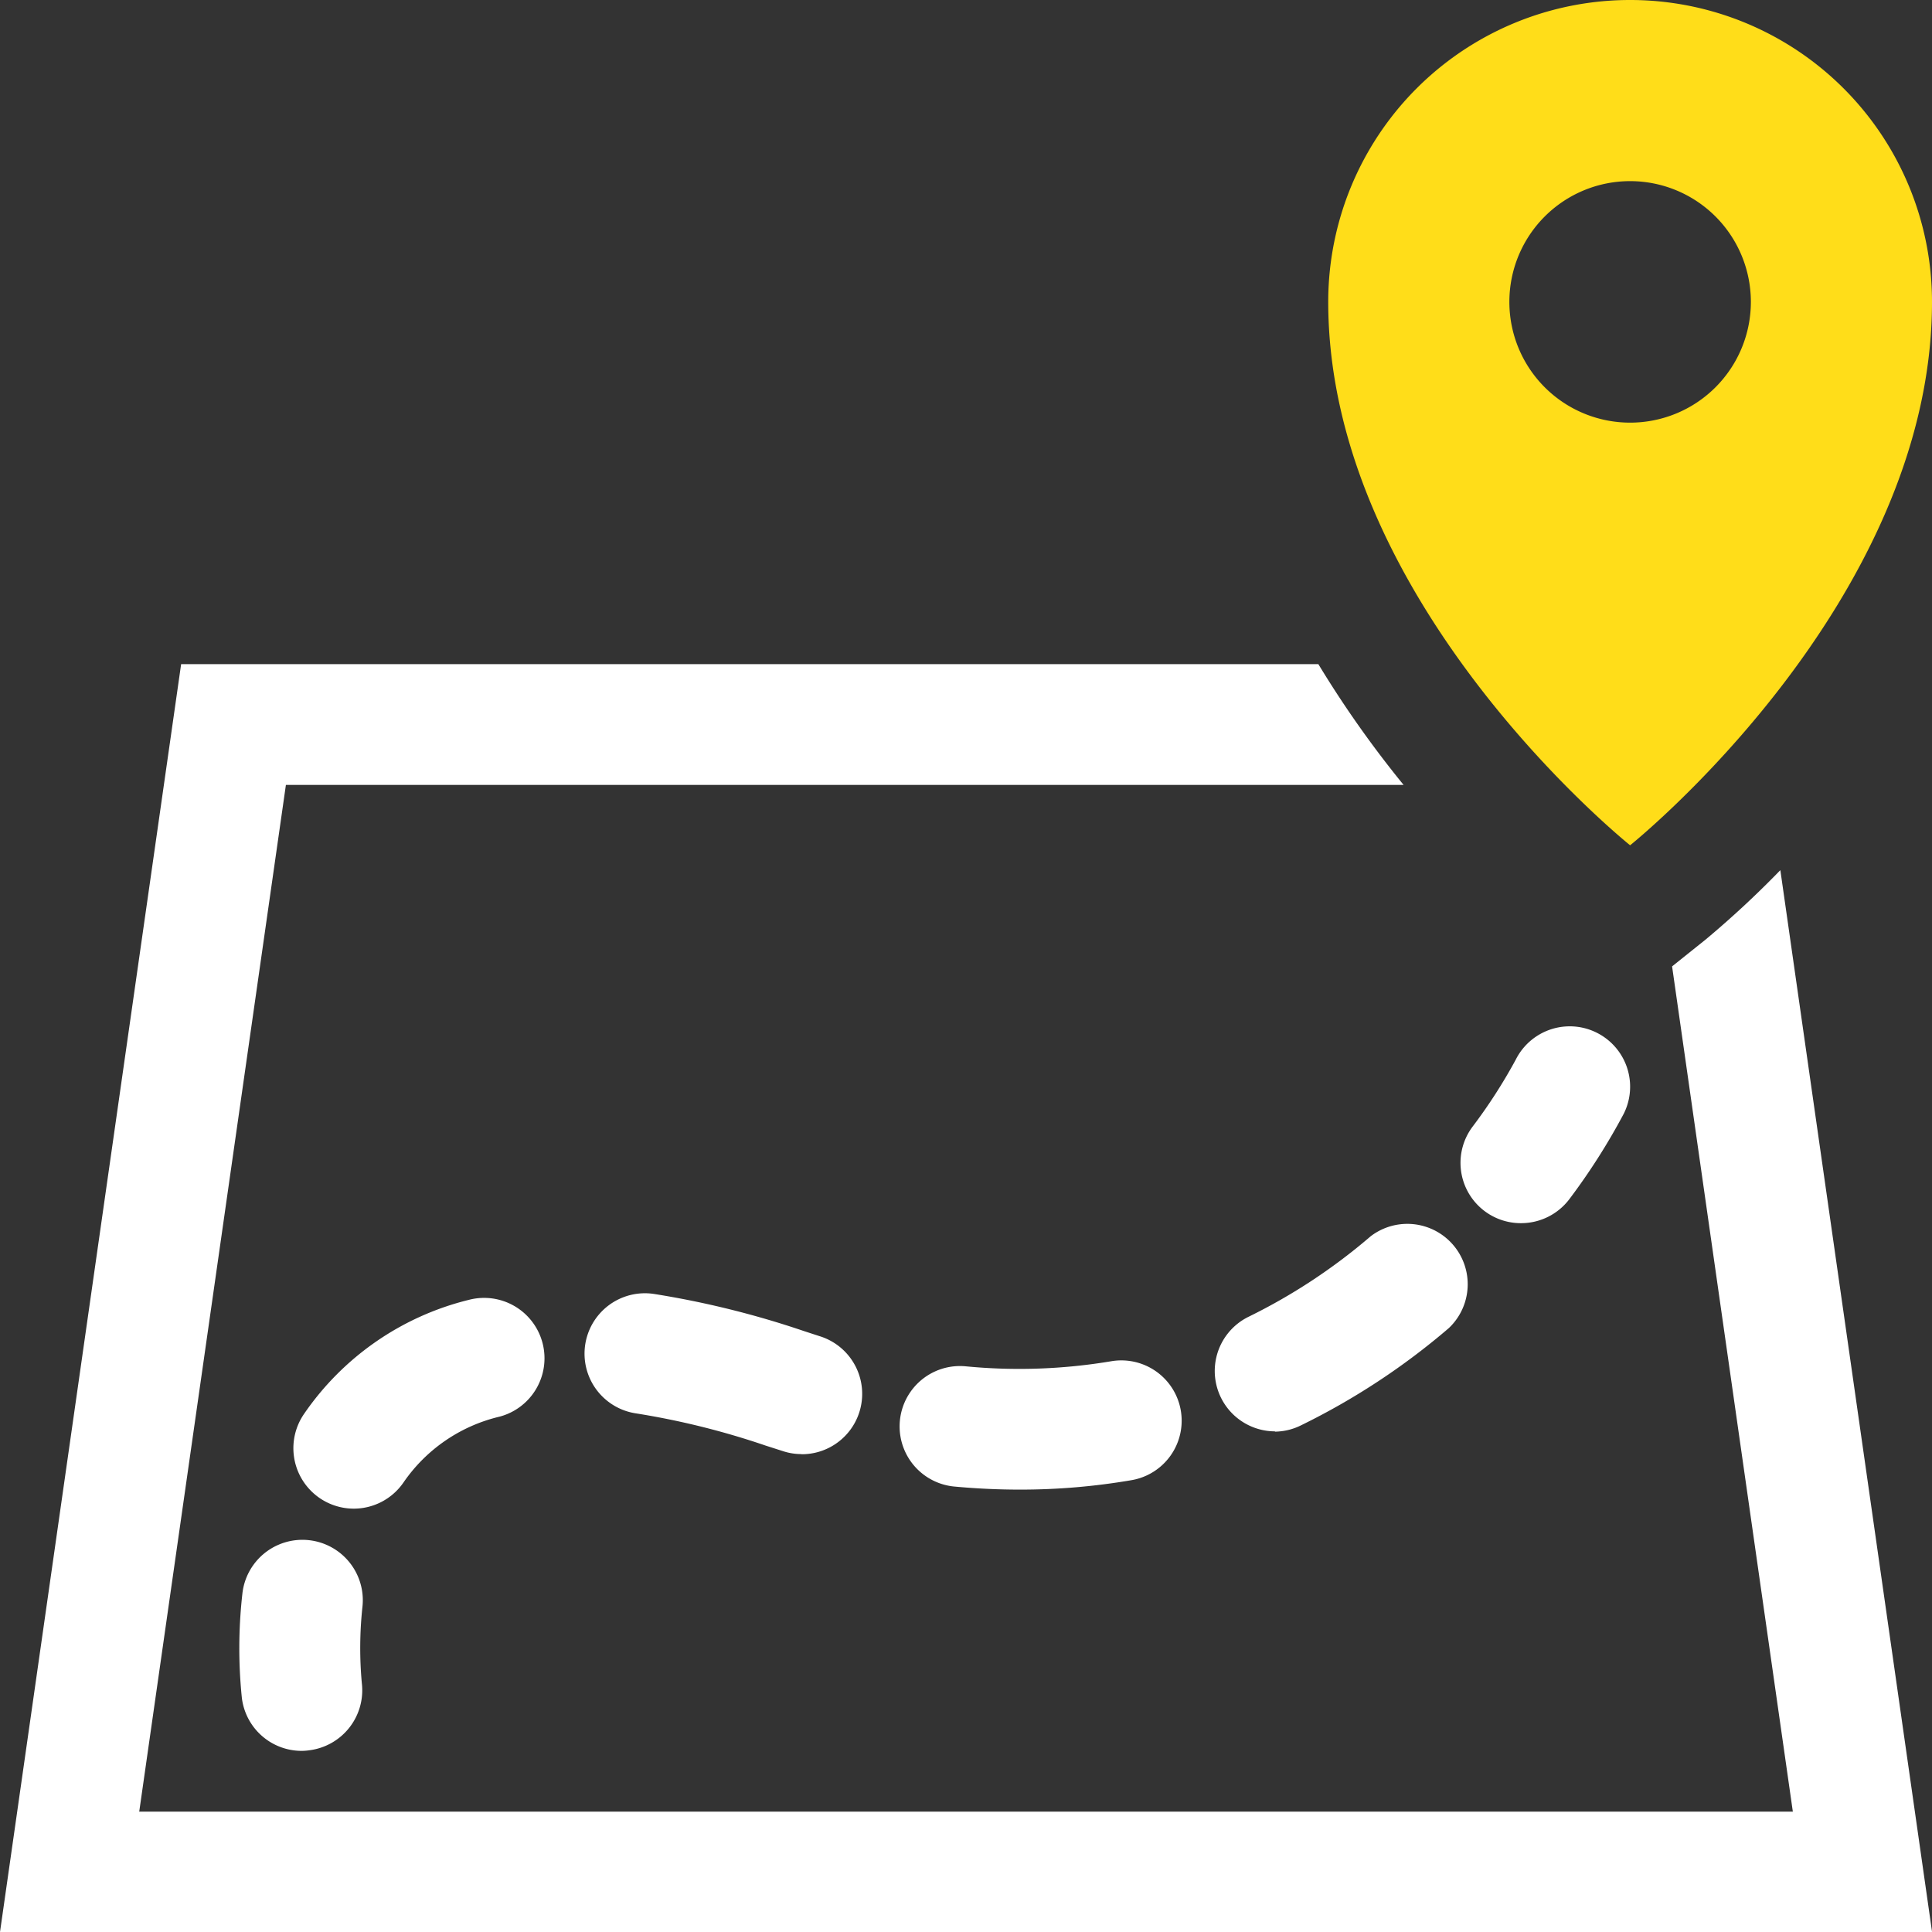 <svg xmlns="http://www.w3.org/2000/svg" viewBox="-6865 -10691 27.199 27.199"><rect x="-6865" y="-10691" width="27.199" height="27.199" fill="#333333" stroke="none"/><defs><style>.cls-1{fill:#fff}.cls-2{fill:#ffdd19}</style></defs><g id="Group_12628" data-name="Group 12628" transform="translate(-6865 -10691)"><path id="Path_32045" data-name="Path 32045" class="cls-1" d="M4.843 28.475A.848.848 0 0 1 4 27.73a6.846 6.846 0 0 1 .007-1.465.85.85 0 0 1 1.691.178 5.414 5.414 0 0 0-.009 1.08.851.851 0 0 1-.742.944.739.739 0 0 1-.104.008z" transform="translate(-.595 -3.826)"/><path id="Path_32046" data-name="Path 32046" class="cls-1" d="M5.709 24.276a.851.851 0 0 1-.7-1.333 3.957 3.957 0 0 1 2.319-1.606.85.85 0 0 1 .433 1.644 2.276 2.276 0 0 0-1.352.927.85.85 0 0 1-.7.368zm9.379-.268c-.3 0-.608-.014-.922-.043a.85.85 0 1 1 .156-1.693 7.826 7.826 0 0 0 2.05-.071.849.849 0 0 1 .287 1.674 9.243 9.243 0 0 1-1.571.133zm-3.074-.5a.832.832 0 0 1-.251-.038l-.256-.082a10.951 10.951 0 0 0-1.824-.453.85.85 0 1 1 .251-1.682 12.771 12.771 0 0 1 2.113.523l.218.071a.85.85 0 0 1-.251 1.663zm6.665-.32a.85.85 0 0 1-.371-1.614 8.123 8.123 0 0 0 1.718-1.133.85.85 0 0 1 1.1 1.293 9.824 9.824 0 0 1-2.079 1.368.845.845 0 0 1-.369.09z" transform="translate(-.729 -3.037)"/><path id="Path_32047" data-name="Path 32047" class="cls-1" d="M25.041 19.771a.849.849 0 0 1-.682-1.357 7.411 7.411 0 0 0 .609-.945.85.85 0 0 1 1.52.762 9.048 9.048 0 0 1-.764 1.2.852.852 0 0 1-.683.34z" transform="translate(-3.629 -2.551)"/><path id="Path_32048" data-name="Path 32048" class="cls-1" d="M24.011 14.878l-.471.377 1.7 11.9H1.96L4.025 12.7H19.76a14.961 14.961 0 0 1-1.2-1.7H2.55L0 28.849h27.2L25.064 13.9a13.63 13.63 0 0 1-1.053.978z" transform="translate(0 -1.65)"/><path id="Path_32049" data-name="Path 32049" class="cls-2" d="M26.25 0A4.249 4.249 0 0 0 22 4.25c0 4.25 4.25 7.65 4.25 7.65s4.25-3.4 4.25-7.65A4.249 4.249 0 0 0 26.25 0zm0 2.55a1.7 1.7 0 1 1-1.7 1.7 1.7 1.7 0 0 1 1.7-1.7z" transform="translate(-3.301)"/></g></svg>